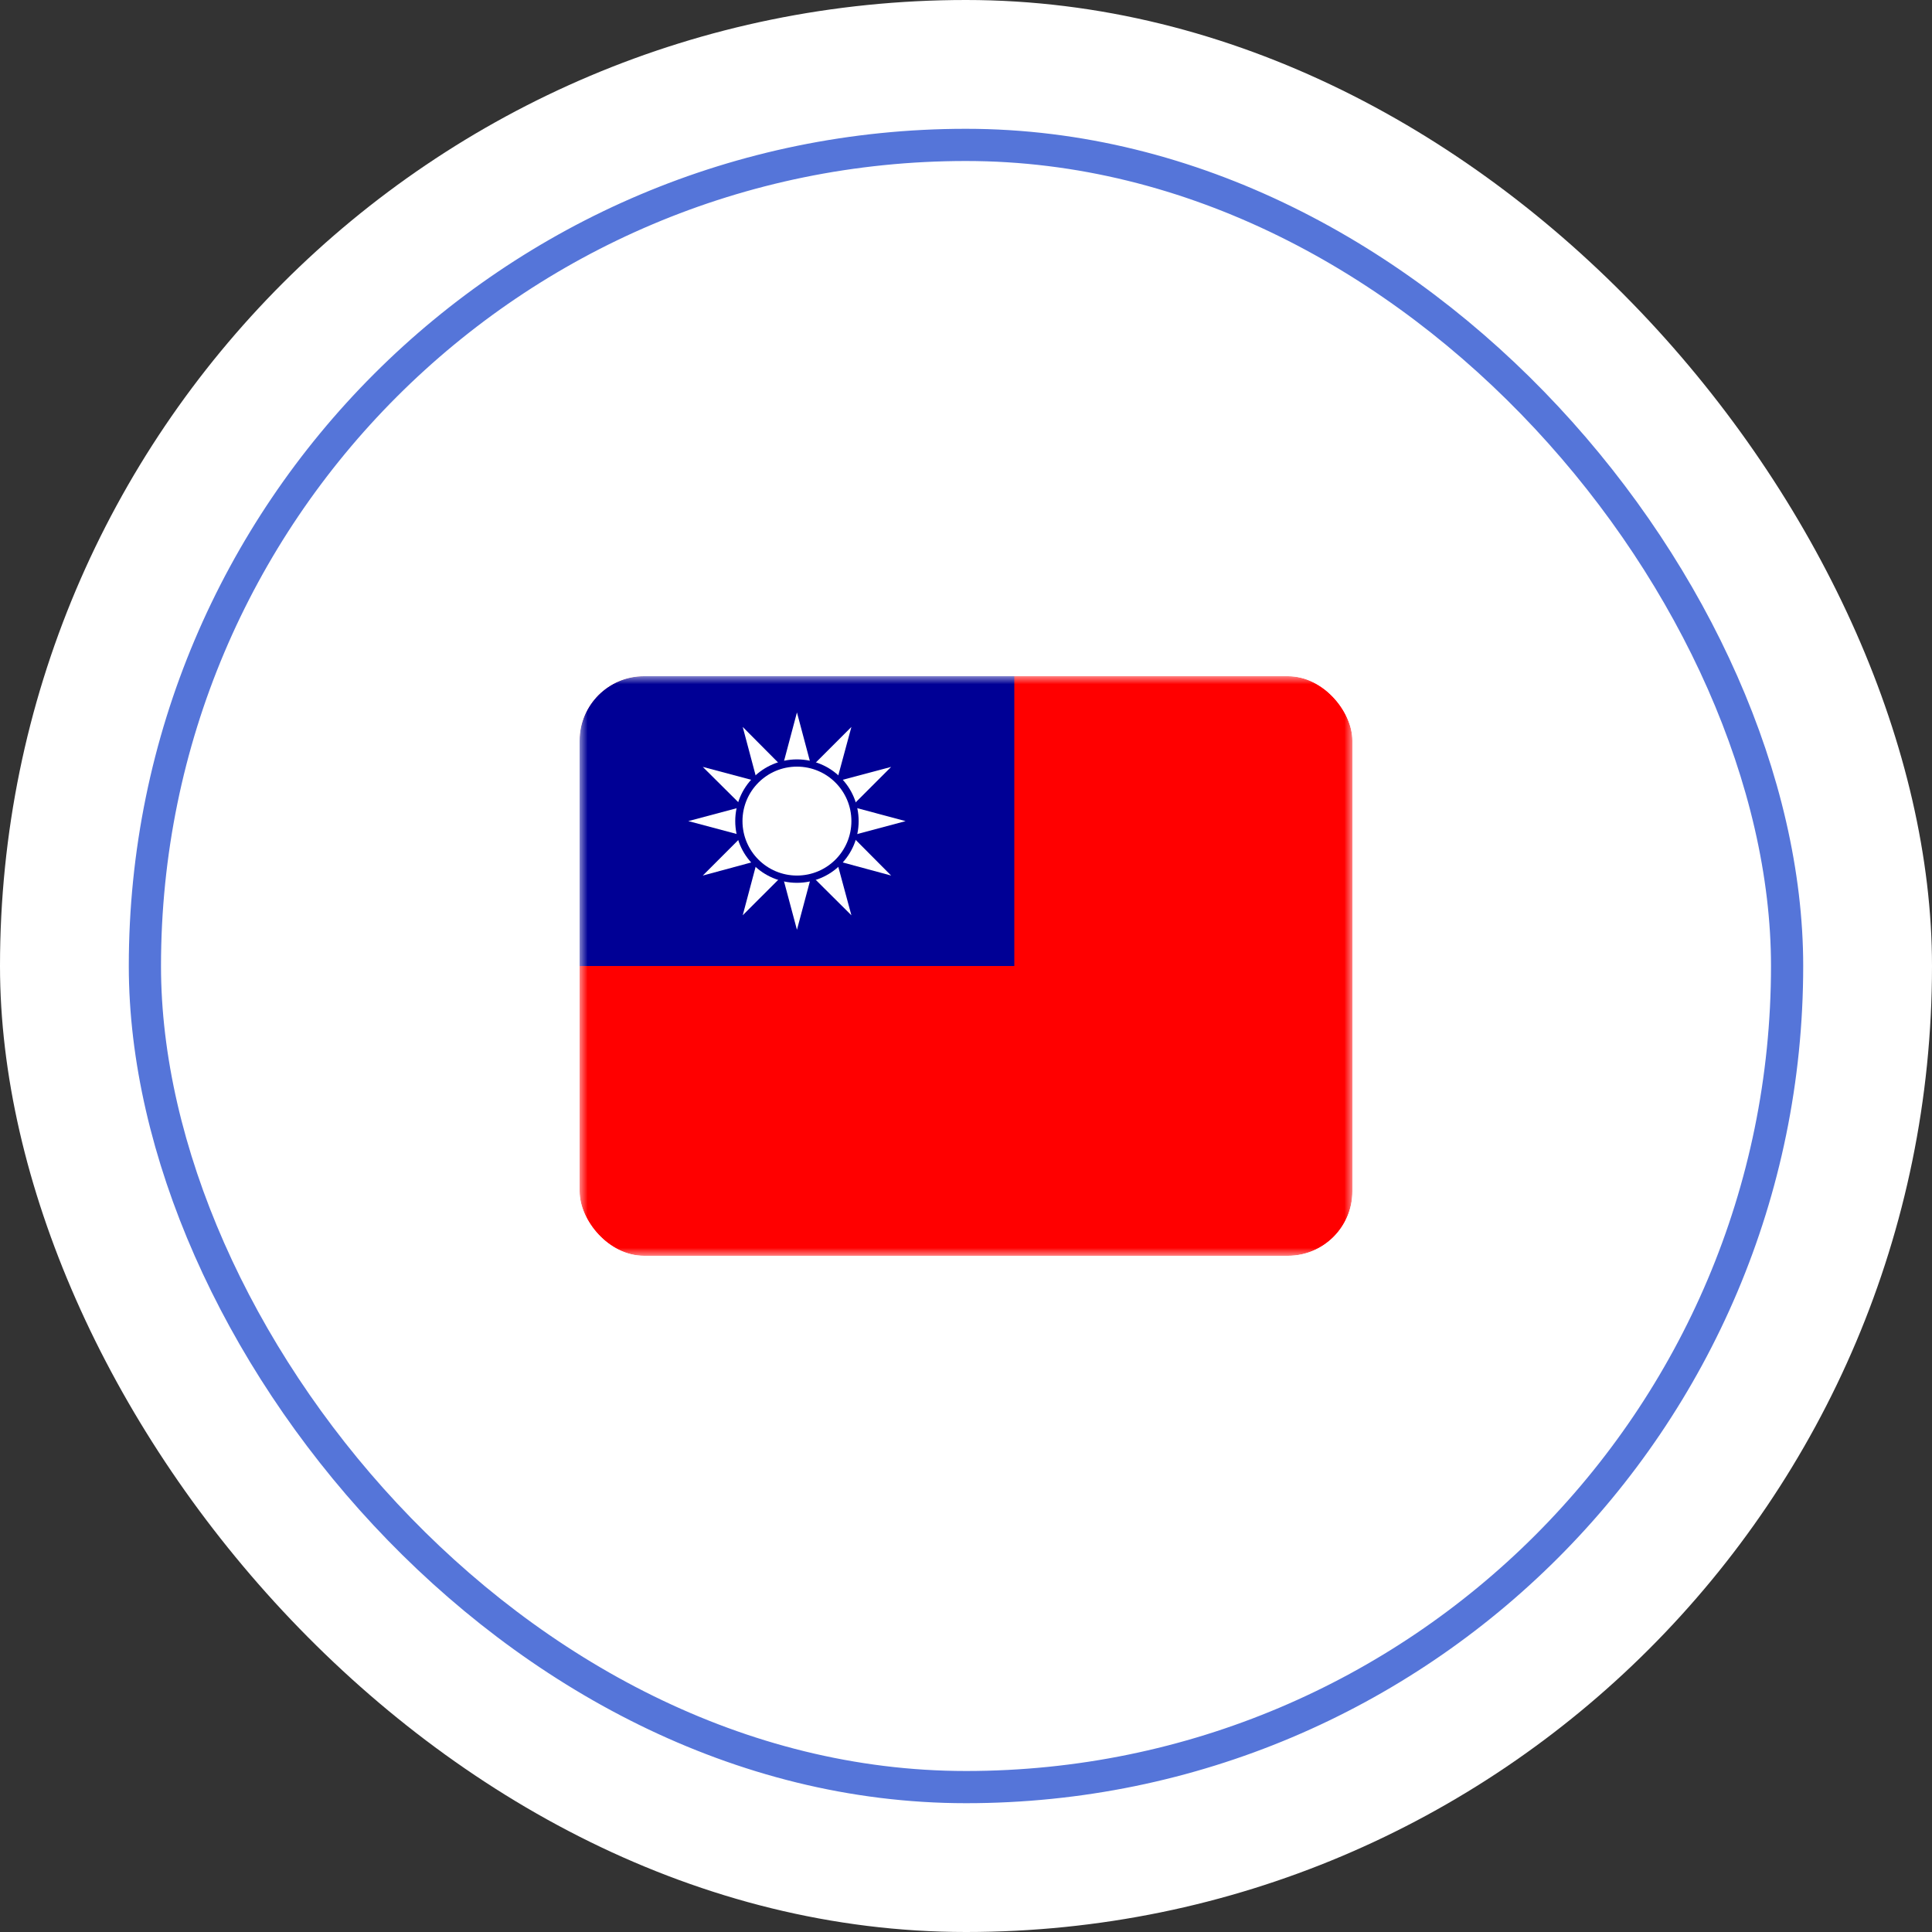 <svg width="120" height="120" viewBox="0 0 120 120" fill="none" xmlns="http://www.w3.org/2000/svg">
<rect x="0" y="0" width="120" height="120" fill="#333333" stroke="none"/>
<rect width="120" height="120" rx="60" fill="white"/>
<rect x="9" y="9" width="102" height="102" rx="51" stroke="#5575D9" stroke-width="2"/>
<g clip-path="url(#clip0_40000787_3059)">
<mask id="mask0_40000787_3059" style="mask-type:luminance" maskUnits="userSpaceOnUse" x="35" y="42" width="49" height="36">
<path d="M36 42H84V78H36V42Z" fill="white"/>
</mask>
<g mask="url(#mask0_40000787_3059)">
<path d="M36 42H90V78H36V42Z" fill="#FF0000"/>
<path d="M36 42H63V60H36V42Z" fill="#000095"/>
<path d="M47.55 51.517L47.362 52.237L48.067 52.432L47.932 51.9L47.55 51.517ZM51.067 51.9L50.932 52.432L51.637 52.237L51.45 51.517L51.067 51.9ZM47.932 50.1L47.55 50.482L47.692 51L47.932 50.1Z" fill="white"/>
<path d="M47.692 51.001L47.55 51.518L47.932 51.901L47.692 51.001Z" fill="white"/>
<path d="M47.55 50.482L47.032 51L47.55 51.517L47.693 51L47.55 50.482ZM48.6 52.567L48.983 52.95L49.5 52.807L48.6 52.567ZM50.017 52.95L50.737 53.137L50.932 52.432L50.4 52.567L50.017 52.95Z" fill="white"/>
<path d="M50.4 52.568L50.932 52.433L51.067 51.9L50.4 52.568ZM48.067 52.433L48.262 53.138L48.982 52.95L48.6 52.568L48.067 52.433ZM49.5 52.808L50.017 52.95L50.4 52.568L49.5 52.808Z" fill="white"/>
<path d="M48.982 52.95L49.5 53.467L50.017 52.95L49.5 52.807L48.982 52.95ZM48.067 49.567L47.362 49.762L47.55 50.482L47.932 50.1L48.067 49.567ZM47.932 51.9L48.067 52.432L48.6 52.567L47.932 51.9ZM51.307 51L51.45 50.482L51.067 50.1L51.307 51Z" fill="white"/>
<path d="M48.6 49.433L48.068 49.568L47.933 50.101L48.6 49.433ZM51.068 50.101L50.933 49.568L50.4 49.433L51.068 50.101ZM51.45 51.518L51.968 51.001L51.45 50.483L51.308 51.001L51.45 51.518Z" fill="white"/>
<path d="M51.067 50.1L50.4 49.432L49.5 49.192L48.6 49.432L47.932 50.1L47.692 51L47.932 51.9L48.6 52.567L49.5 52.807L50.4 52.567L51.067 51.9L51.307 51L51.067 50.1Z" fill="white"/>
<path d="M51.067 51.901L51.45 51.518L51.307 51.001L51.067 51.901ZM51.45 50.483L51.637 49.763L50.932 49.568L51.067 50.101L51.45 50.483ZM50.932 49.568L50.737 48.863L50.017 49.051L50.4 49.433L50.932 49.568ZM48.982 49.051L48.262 48.863L48.067 49.568L48.6 49.433L48.982 49.051ZM49.5 49.193L48.982 49.051L48.6 49.433L49.5 49.193Z" fill="white"/>
<path d="M50.017 49.05L49.5 48.532L48.982 49.05L49.5 49.192L50.017 49.05Z" fill="white"/>
<path d="M50.4 49.433L50.017 49.051L49.5 49.193L50.4 49.433ZM48.983 52.951L48.263 53.138L48.6 54.383L49.5 53.468L48.983 52.951ZM48.6 54.383L49.5 57.751L50.4 54.383L49.5 53.468L48.6 54.383ZM48.068 52.433L47.362 52.238L47.032 53.468L48.263 53.138L48.068 52.433Z" fill="white"/>
<path d="M47.032 53.468L46.132 56.85L48.6 54.383L48.262 53.138L47.032 53.468ZM46.132 51.9L43.65 54.383L47.032 53.468L47.362 52.238L46.132 51.9Z" fill="white"/>
<path d="M47.55 51.518L47.032 51L46.132 51.9L47.362 52.238L47.55 51.518ZM47.55 50.483L47.362 49.763L46.132 50.1L47.032 51L47.55 50.483Z" fill="white"/>
<path d="M46.132 50.1L42.75 51L46.132 51.9L47.032 51L46.132 50.1ZM52.882 51.9L51.637 52.237L51.967 53.467L55.35 54.382L52.882 51.9Z" fill="white"/>
<path d="M50.932 52.433L50.737 53.138L51.968 53.468L51.638 52.238L50.932 52.433ZM50.017 52.95L49.5 53.468L50.4 54.383L50.737 53.138L50.017 52.95ZM51.45 51.518L51.638 52.238L52.883 51.901L51.968 51.001L51.45 51.518Z" fill="white"/>
<path d="M50.399 54.382L52.882 56.85L51.967 53.467L50.737 53.137L50.399 54.382ZM50.932 49.567L51.637 49.762L51.967 48.532L50.737 48.862L50.932 49.567Z" fill="white"/>
<path d="M52.882 50.101L55.349 47.634L51.967 48.534L51.637 49.764L52.882 50.101ZM51.967 48.534L52.882 45.151L50.399 47.634L50.737 48.864L51.967 48.534ZM52.882 51.901L56.249 51.001L52.882 50.101L51.967 51.001L52.882 51.901Z" fill="white"/>
<path d="M51.45 50.484L51.967 51.001L52.882 50.101L51.637 49.764L51.45 50.484ZM48.6 47.634L46.132 45.151L47.032 48.534L48.262 48.864L48.6 47.634Z" fill="white"/>
<path d="M48.068 49.567L48.263 48.862L47.032 48.532L47.362 49.762L48.068 49.567Z" fill="white"/>
<path d="M47.032 48.533L43.65 47.633L46.132 50.1L47.362 49.763L47.032 48.533ZM50.017 49.05L50.737 48.863L50.4 47.633L49.5 48.533L50.017 49.05Z" fill="white"/>
<path d="M50.4 47.633L49.5 44.25L48.6 47.633L49.5 48.532L50.4 47.633Z" fill="white"/>
<path d="M48.982 49.05L49.5 48.533L48.6 47.633L48.262 48.863L48.982 49.05Z" fill="white"/>
<path d="M49.5 54.833C51.616 54.833 53.332 53.117 53.332 51C53.332 48.883 51.616 47.167 49.5 47.167C47.383 47.167 45.667 48.883 45.667 51C45.667 53.117 47.383 54.833 49.5 54.833Z" fill="#000095"/>
<path d="M49.5 54.382C51.368 54.382 52.882 52.868 52.882 51C52.882 49.132 51.368 47.617 49.5 47.617C47.632 47.617 46.117 49.132 46.117 51C46.117 52.868 47.632 54.382 49.5 54.382Z" fill="white"/>
</g>
</g>
<defs>
<clipPath id="clip0_40000787_3059">
<rect x="36" y="42" width="48" height="36" rx="4" fill="white"/>
</clipPath>
</defs>
</svg>
